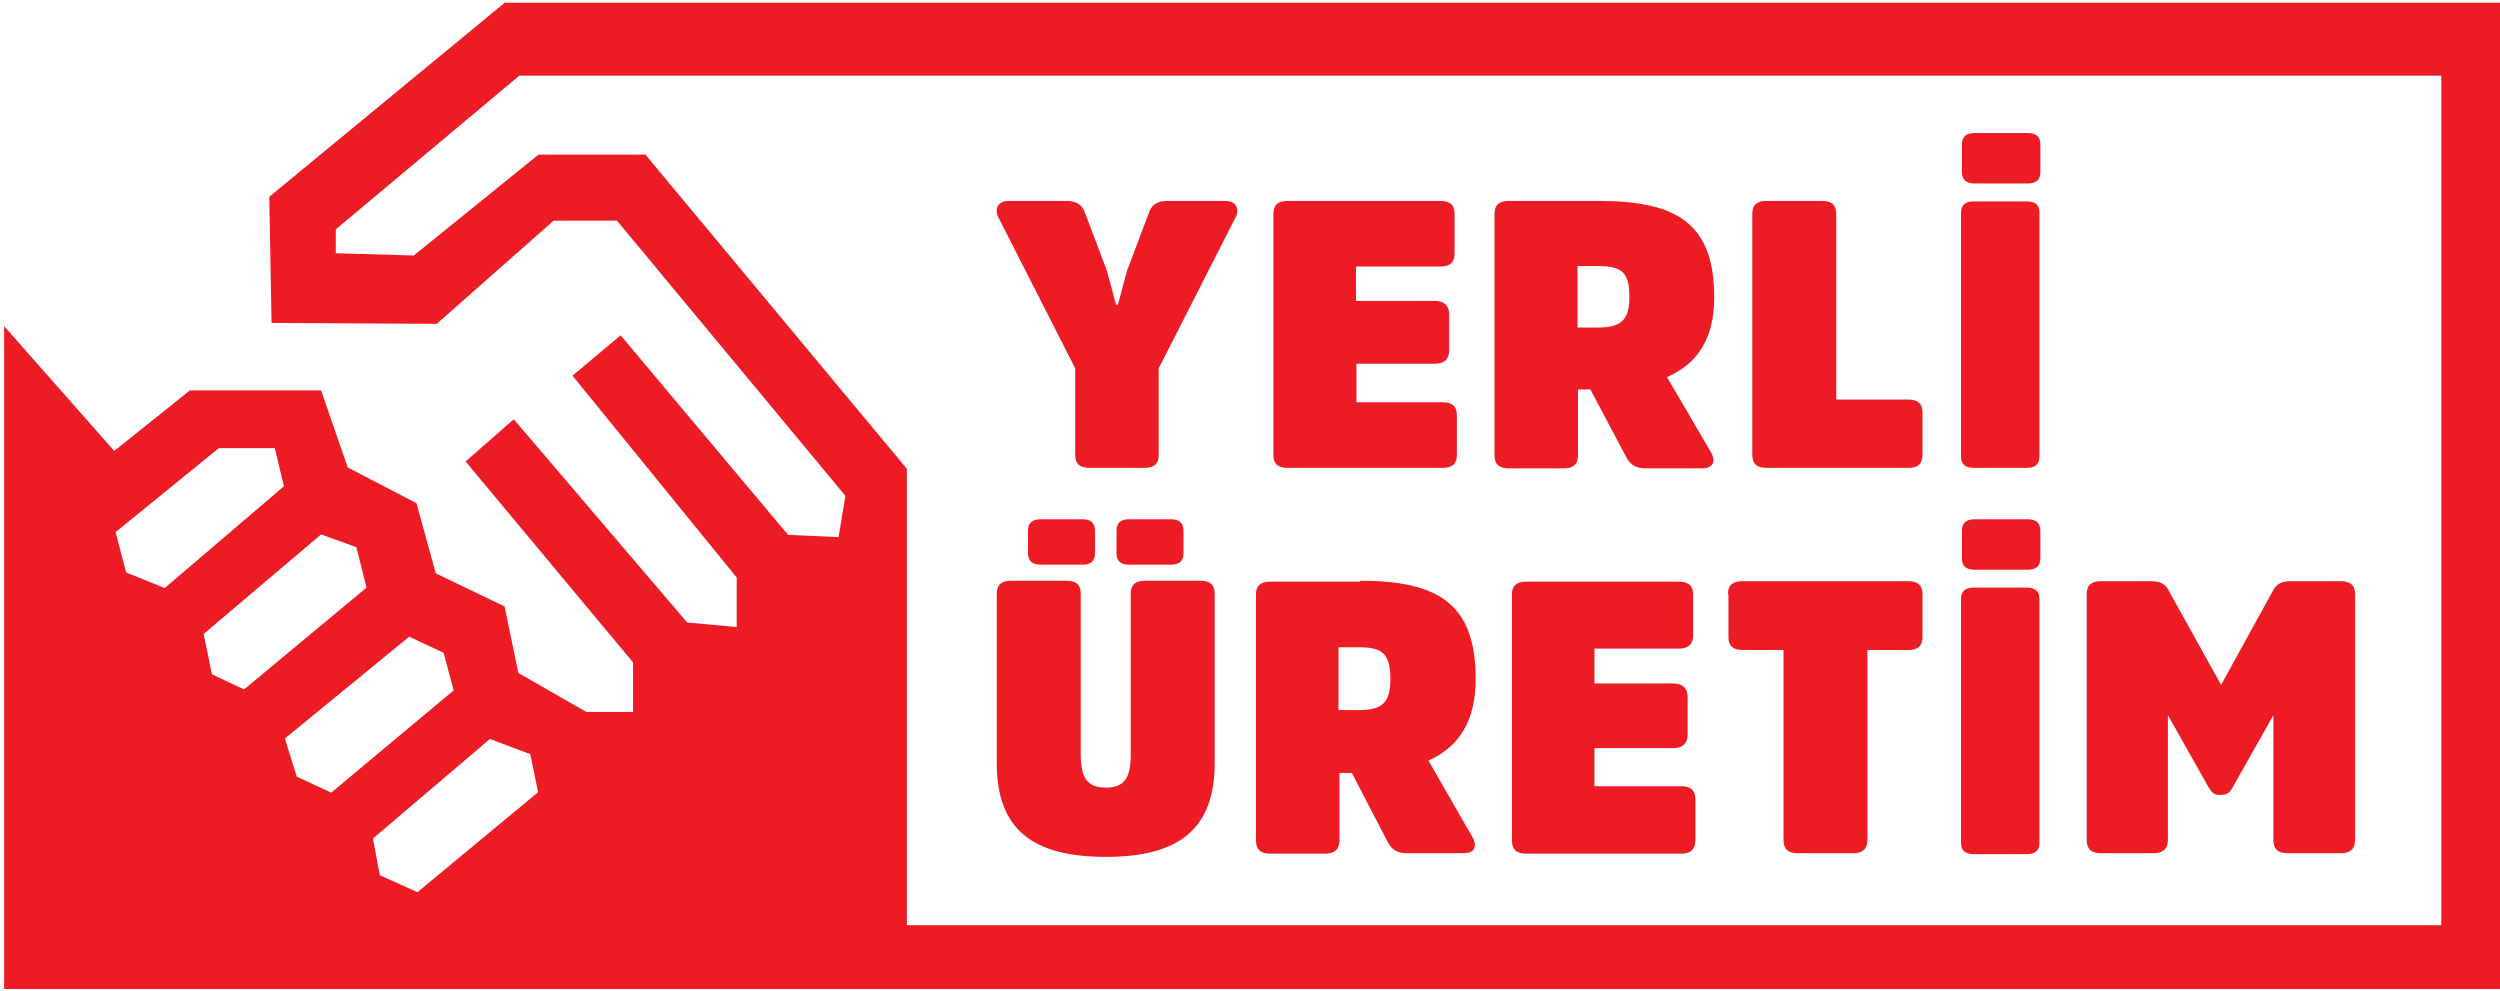 <svg width="545" height="216" viewBox="0 0 545 216" fill="none" xmlns="http://www.w3.org/2000/svg">
<path d="M109.9 0.7L58.7 42.9L59.2 70.4L95.2 70.6L120.7 48.1H134.5L184.3 108.1L182.8 117.1L171.8 116.6L135.3 73.1L124.8 81.9L160.6 125.9V136.7L149.8 135.7L112 91.4L101.5 100.6L138 144.4V155.2H127.8L113 146.7L110 132.2L95 125L90.8 109.7L75.8 101.9L70 85.1H41.4L24.9 98.3L0.9 71.1V215.6H545V0.6H109.9V0.7ZM27.5 124.8L25.2 116L47.7 97.7H59.9L61.9 106L35.9 128.2L27.5 124.8ZM46.2 147L44.4 138.2L70 116.5L77.7 119.3L79.9 128.1L53.2 150.3L46.2 147ZM64.7 169.3L62.1 161L89.2 138.8L96.7 142.3L98.9 150.5L72.2 172.8L64.7 169.3ZM91 194.5L82.8 190.8L81.3 182.8L106.8 161.1L115.6 164.4L117.3 172.7L91 194.5ZM532.2 201.7H197.7V102.2L140.7 33.7H117.4L90.2 55.7L73.2 55.2V50L113.2 16.5H532.2V201.7Z" fill="#ED1C24"/>
<path d="M252.6 99.2C252.6 101.1 251.6 102 249.5 102H237.5C235.4 102 234.4 101.1 234.4 99.2V80.3L217.6 47.3C216.8 45.7 217.4 43.8 219.9 43.8H232.5C234.9 43.8 236 44.9 236.5 46.3L241.3 59L243.3 66.4H243.7L245.7 59L250.5 46.3C251 44.8 252.1 43.8 254.5 43.8H267.1C269.6 43.8 270.2 45.7 269.4 47.3L252.6 80.3V99.2Z" fill="#ED1C24"/>
<path d="M295.7 79.3V87.7H314.5C316.6 87.7 317.6 88.6 317.6 90.5V99.2C317.6 101.1 316.6 102 314.5 102H280.7C278.6 102 277.6 101.1 277.6 99.2V46.6C277.6 44.7 278.6 43.8 280.7 43.8H314C316.1 43.8 317.1 44.7 317.1 46.6V55.3C317.1 57.2 316.1 58.1 314 58.1H295.6V65.6H312.8C314.8 65.6 315.9 66.6 315.9 68.4V76.5C315.9 78.3 314.8 79.3 312.8 79.3H295.7Z" fill="#ED1C24"/>
<path d="M348.6 43.8C365.6 43.8 373.7 48.8 373.7 64.8C373.7 74 369.9 79.4 363.4 82.2L373 98.6C374.1 100.5 373.5 102.1 371.1 102.1H358.9C356.6 102.1 355.5 101.4 354.6 99.8L346.7 84.9H344V99.3C344 101.2 343 102.1 340.9 102.1H328.9C326.8 102.1 325.8 101.2 325.8 99.3V46.6C325.8 44.7 326.8 43.8 328.9 43.8H348.6ZM348.4 71.4C353.7 71.4 355.2 69.5 355.2 64.7C355.2 59.5 353.7 58 348.4 58H343.9V71.4H348.4Z" fill="#ED1C24"/>
<path d="M400.3 87.1H416C418.1 87.1 419.1 88 419.1 89.9V99.2C419.1 101.1 418.1 102 416 102H385.1C383 102 382 101.1 382 99.2V46.6C382 44.7 383 43.8 385.1 43.8H397.2C399.3 43.8 400.3 44.7 400.3 46.6V87.1Z" fill="#ED1C24"/>
<path d="M444.6 99.5C444.6 101.2 443.7 102 441.8 102H430.3C428.4 102 427.5 101.2 427.5 99.5V46.4C427.5 44.7 428.4 43.9 430.3 43.9H441.8C443.7 43.9 444.6 44.7 444.6 46.4V99.5Z" fill="#ED1C24"/>
<path d="M444.8 37.5C444.8 39.2 443.9 40 442 40H430.5C428.6 40 427.7 39.2 427.7 37.5V31.5C427.7 29.8 428.6 29 430.5 29H442C443.9 29 444.8 29.8 444.8 31.5V37.5Z" fill="#ED1C24"/>
<path d="M444.6 183.7C444.6 185.4 443.7 186.2 441.8 186.2H430.3C428.4 186.2 427.5 185.4 427.5 183.7V130.6C427.5 128.9 428.4 128.1 430.3 128.1H441.8C443.7 128.1 444.6 128.9 444.6 130.6V183.7Z" fill="#ED1C24"/>
<path d="M444.8 121.7C444.8 123.4 443.9 124.2 442 124.2H430.5C428.6 124.2 427.7 123.4 427.7 121.7V115.7C427.7 114 428.6 113.2 430.5 113.2H442C443.9 113.2 444.8 114 444.8 115.7V121.7Z" fill="#ED1C24"/>
<path d="M217.3 166.4V129.4C217.3 127.5 218.3 126.6 220.4 126.6H232.5C234.6 126.6 235.6 127.5 235.6 129.4V164.4C235.6 169.6 237 171.7 241.1 171.7C245.1 171.7 246.5 169.6 246.5 164.4V129.4C246.5 127.5 247.5 126.6 249.6 126.6H261.7C263.8 126.6 264.8 127.5 264.8 129.4V166.4C264.8 180.7 257 186.8 241.1 186.8C225.1 186.8 217.3 180.8 217.3 166.4ZM238.7 120.6C238.7 122.3 237.8 123.1 236 123.1H226.9C225 123.1 224.1 122.3 224.1 120.6V115.7C224.1 114 225 113.2 226.9 113.2H236C237.8 113.2 238.7 114 238.7 115.7V120.6ZM258 120.6C258 122.3 257.1 123.1 255.2 123.1H246.1C244.3 123.1 243.4 122.3 243.4 120.6V115.7C243.4 114 244.3 113.2 246.1 113.2H255.2C257.1 113.2 258 114 258 115.7V120.6Z" fill="#ED1C24"/>
<path d="M296.5 126.6C313.6 126.6 321.7 131.7 321.7 148C321.7 157.4 317.9 162.9 311.4 165.8L321 182.5C322.1 184.4 321.5 186 319.1 186H306.9C304.6 186 303.5 185.3 302.6 183.7L294.7 168.5H292V183.2C292 185.1 291 186.1 288.9 186.1H276.9C274.8 186.1 273.8 185.2 273.8 183.2V129.6C273.8 127.7 274.8 126.8 276.9 126.8H296.5V126.6ZM296.3 154.8C301.6 154.8 303.1 152.9 303.1 148C303.1 142.7 301.5 141.1 296.3 141.1H291.8V154.8H296.3Z" fill="#ED1C24"/>
<path d="M347.6 162.8V171.4H366.5C368.6 171.4 369.6 172.3 369.6 174.3V183.2C369.6 185.1 368.6 186.1 366.5 186.1H332.7C330.6 186.1 329.6 185.2 329.6 183.2V129.6C329.6 127.7 330.6 126.8 332.7 126.8H366C368.1 126.8 369.1 127.7 369.1 129.6V138.5C369.1 140.4 368.1 141.4 366 141.4H347.6V149H364.8C366.8 149 367.9 150 367.9 151.9V160.2C367.9 162 366.8 163.1 364.8 163.1H347.6V162.8Z" fill="#ED1C24"/>
<path d="M376.7 129.5C376.7 127.6 377.7 126.7 379.8 126.7H416C418.1 126.7 419.1 127.6 419.1 129.5V138.9C419.1 140.8 418.1 141.7 416 141.7H407.1V183.1C407.1 185 406.1 186 404 186H391.9C389.8 186 388.8 185.1 388.8 183.1V141.7H379.9C377.8 141.7 376.8 140.8 376.8 138.9V129.5H376.7Z" fill="#ED1C24"/>
<path d="M481.4 171.5L472.6 155.9V183.1C472.6 185 471.6 186 469.5 186H458C455.9 186 454.9 185.1 454.9 183.1V129.5C454.9 127.6 455.9 126.7 458 126.7H468.9C470.9 126.7 472 127.3 472.7 128.6L484.2 149.3L495.6 128.6C496.3 127.3 497.4 126.7 499.4 126.7H510.3C512.4 126.7 513.4 127.6 513.4 129.5V183.1C513.4 185 512.4 186 510.3 186H498.7C496.6 186 495.6 185.1 495.6 183.1V155.9L486.8 171.5C486.2 172.7 485.5 173.3 484.1 173.3C482.7 173.4 482.1 172.7 481.4 171.5Z" fill="#ED1C24"/>
</svg>
